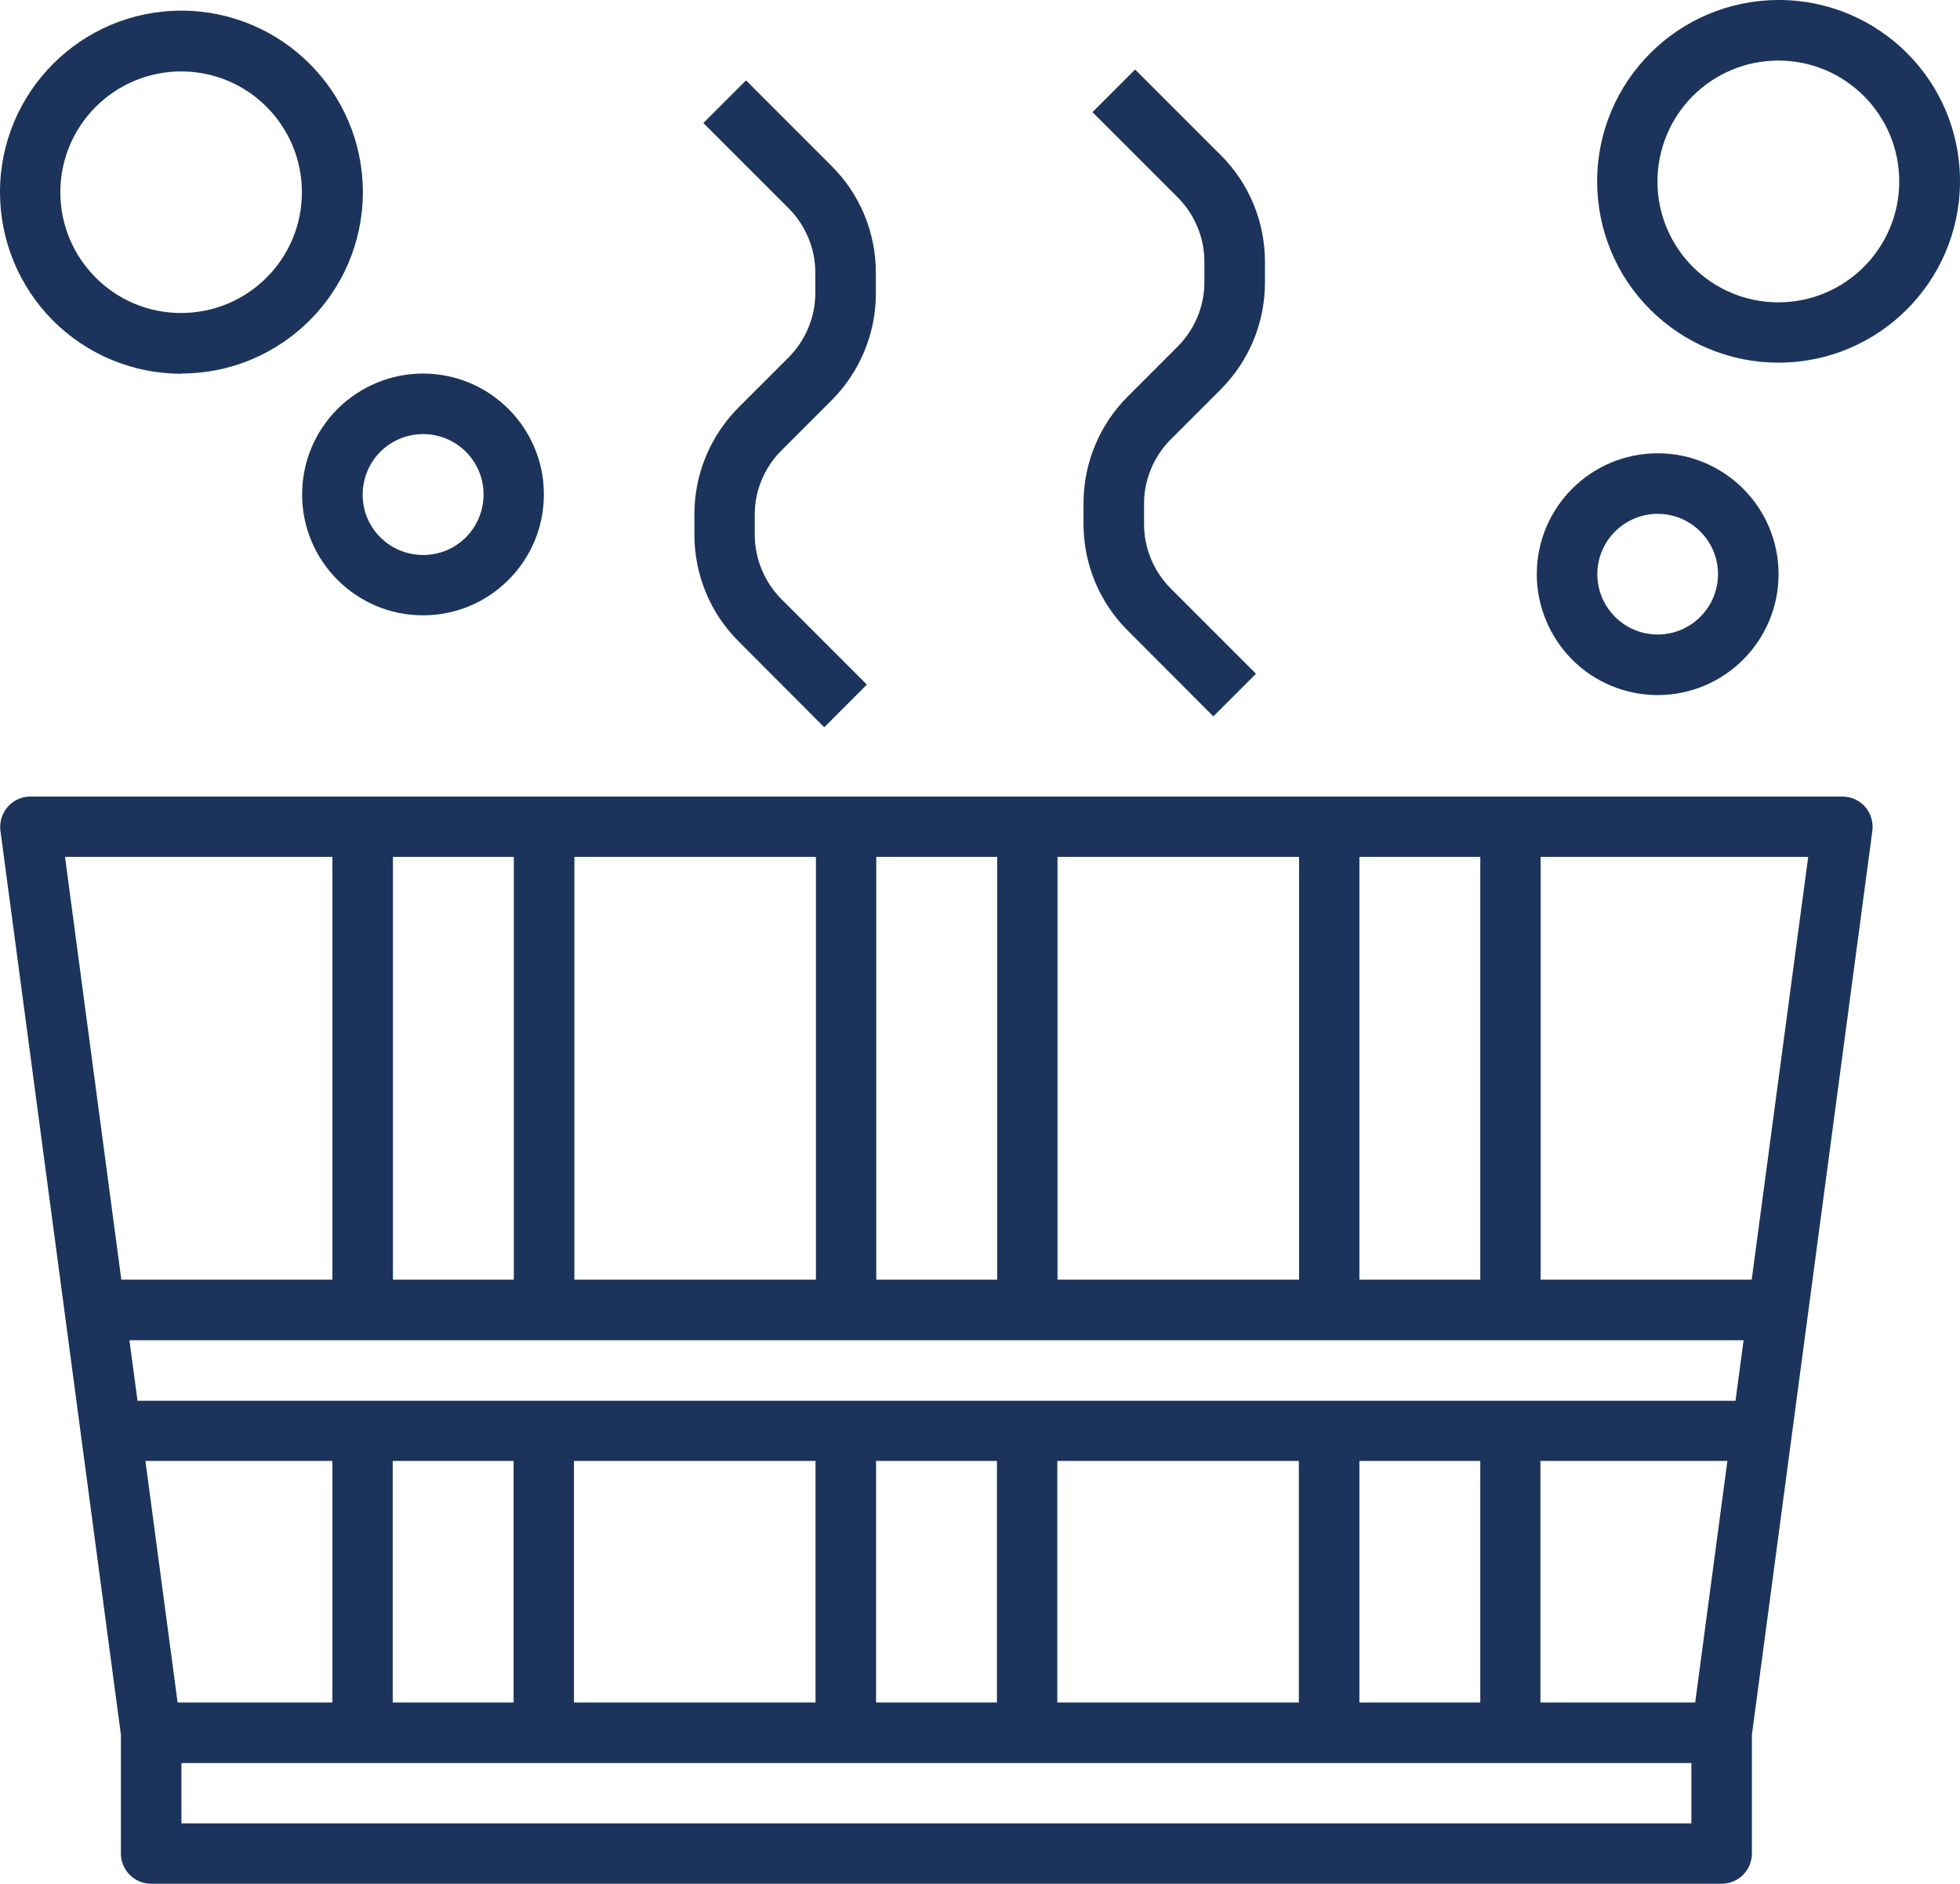 <?xml version="1.0" encoding="UTF-8"?><svg id="Warstwa_2" xmlns="http://www.w3.org/2000/svg" viewBox="0 0 91.93 88.35"><defs><style>.cls-1{fill:#1c345c;}</style></defs><g id="Warstwa_1-2"><path id="Path_1867" class="cls-1" d="m87.48,37.84c-.27-.31-.66-.48-1.07-.48H1.42c-.78,0-1.41.64-1.41,1.42,0,.06,0,.12.01.18l5.65,42.4v5.57c0,.78.63,1.42,1.41,1.42h73.67c.78,0,1.42-.63,1.42-1.42v-5.57l5.65-42.4c.05-.4-.07-.81-.34-1.12h0Zm-15.23,42.01v-11.33h8.77l-1.51,11.33h-7.26Zm-63.92,0l-1.51-11.33h8.77v11.33h-7.26Zm10.09-11.33h5.67v11.33h-5.67v-11.33Zm8.5,0h11.33v11.33h-11.33v-11.33Zm14.17,0h5.67v11.33h-5.67v-11.33Zm8.5,0h11.33v11.33h-11.33v-11.33Zm14.17,0h5.67v11.33h-5.67v-11.33Zm-57.31-2.83l-.38-2.83h75.71l-.38,2.84H6.44Zm43.15-5.67v-19.83h11.33v19.83h-11.33Zm-2.83,0h-5.67v-19.83h5.67v19.83Zm-8.5,0h-11.33v-19.83h11.33v19.83Zm-14.17,0h-5.67v-19.83h5.67v19.83Zm39.66,0v-19.83h5.67v19.83h-5.67ZM15.59,40.19v19.83H5.69l-2.64-19.83h12.54Zm-7.08,45.33v-2.83h70.82v2.83H8.5Zm73.65-25.5h-9.9v-19.83h12.55l-2.65,19.83Z"/><path id="Path_1868" class="cls-1" d="m8.5,17.52c4.7,0,8.51-3.8,8.52-8.5,0-4.7-3.8-8.51-8.5-8.52S0,4.31,0,9.01c0,2.26.89,4.43,2.49,6.03,1.59,1.59,3.75,2.49,6.01,2.49Zm0-14.17c3.13,0,5.66,2.54,5.66,5.67s-2.54,5.66-5.67,5.66-5.66-2.54-5.66-5.67c0-1.5.6-2.94,1.66-4,1.06-1.06,2.5-1.66,4.01-1.66h0Z"/><path id="Path_1869" class="cls-1" d="m14.17,23.19c0,3.13,2.54,5.67,5.67,5.67,3.13,0,5.67-2.54,5.67-5.67,0-3.13-2.54-5.67-5.67-5.67-1.5,0-2.94.6-4.01,1.66-1.06,1.06-1.66,2.5-1.66,4.01Zm5.67-2.83c1.57,0,2.84,1.26,2.84,2.83,0,1.57-1.26,2.84-2.83,2.84-1.57,0-2.84-1.26-2.84-2.83,0-.75.3-1.48.83-2.01.53-.53,1.25-.83,2-.83Z"/><path id="Path_1870" class="cls-1" d="m77.75,32.6c3.13,0,5.67-2.54,5.67-5.67,0-3.13-2.54-5.67-5.67-5.67-3.13,0-5.67,2.54-5.67,5.67,0,1.5.6,2.94,1.66,4.01,1.06,1.06,2.5,1.66,4.01,1.66Zm0-8.5c1.56,0,2.83,1.27,2.83,2.83,0,1.56-1.27,2.83-2.83,2.83-1.56,0-2.83-1.27-2.83-2.83,0-.75.3-1.47.83-2,.53-.53,1.25-.83,2-.83h0Z"/><path id="Path_1871" class="cls-1" d="m83.41,17.01c4.7,0,8.51-3.8,8.52-8.5S88.13,0,83.43,0c-4.7,0-8.51,3.8-8.52,8.5,0,2.26.89,4.43,2.49,6.02,1.59,1.59,3.75,2.49,6.01,2.49Zm0-14.17c3.13,0,5.67,2.54,5.67,5.67,0,3.13-2.54,5.67-5.67,5.67s-5.67-2.54-5.67-5.67c0-1.5.6-2.95,1.66-4.01,1.06-1.06,2.5-1.66,4.01-1.66h0Z"/><path id="Path_1872" class="cls-1" d="m38.66,34.11l2-2-4.01-4.01c-.79-.8-1.24-1.87-1.25-3v-.97c0-1.12.45-2.2,1.25-3l2.35-2.35c1.33-1.33,2.08-3.13,2.08-5.01v-.98c0-1.88-.74-3.68-2.08-5.01l-4.01-4.01-2,2,4.01,4.01c.79.8,1.24,1.88,1.24,3v.97c0,1.12-.45,2.2-1.24,3l-2.35,2.35c-1.33,1.33-2.08,3.13-2.08,5.01v.97c0,1.88.74,3.68,2.08,5.01l4.01,4.02Z"/><path id="Path_1873" class="cls-1" d="m56.91,33.6l2-2-4.01-4.01c-.79-.8-1.24-1.88-1.24-3v-.97c0-1.12.45-2.2,1.24-3l2.35-2.35c1.33-1.33,2.08-3.13,2.08-5.01v-.98c0-1.88-.74-3.68-2.08-5.01l-4.01-4.01-2,2,4.01,4.01c.79.8,1.24,1.88,1.24,3v.97c0,1.12-.45,2.2-1.24,3l-2.35,2.35c-1.33,1.33-2.08,3.13-2.08,5.01v.97c0,1.88.74,3.68,2.08,5.01l4.01,4.02Z"/></g></svg>